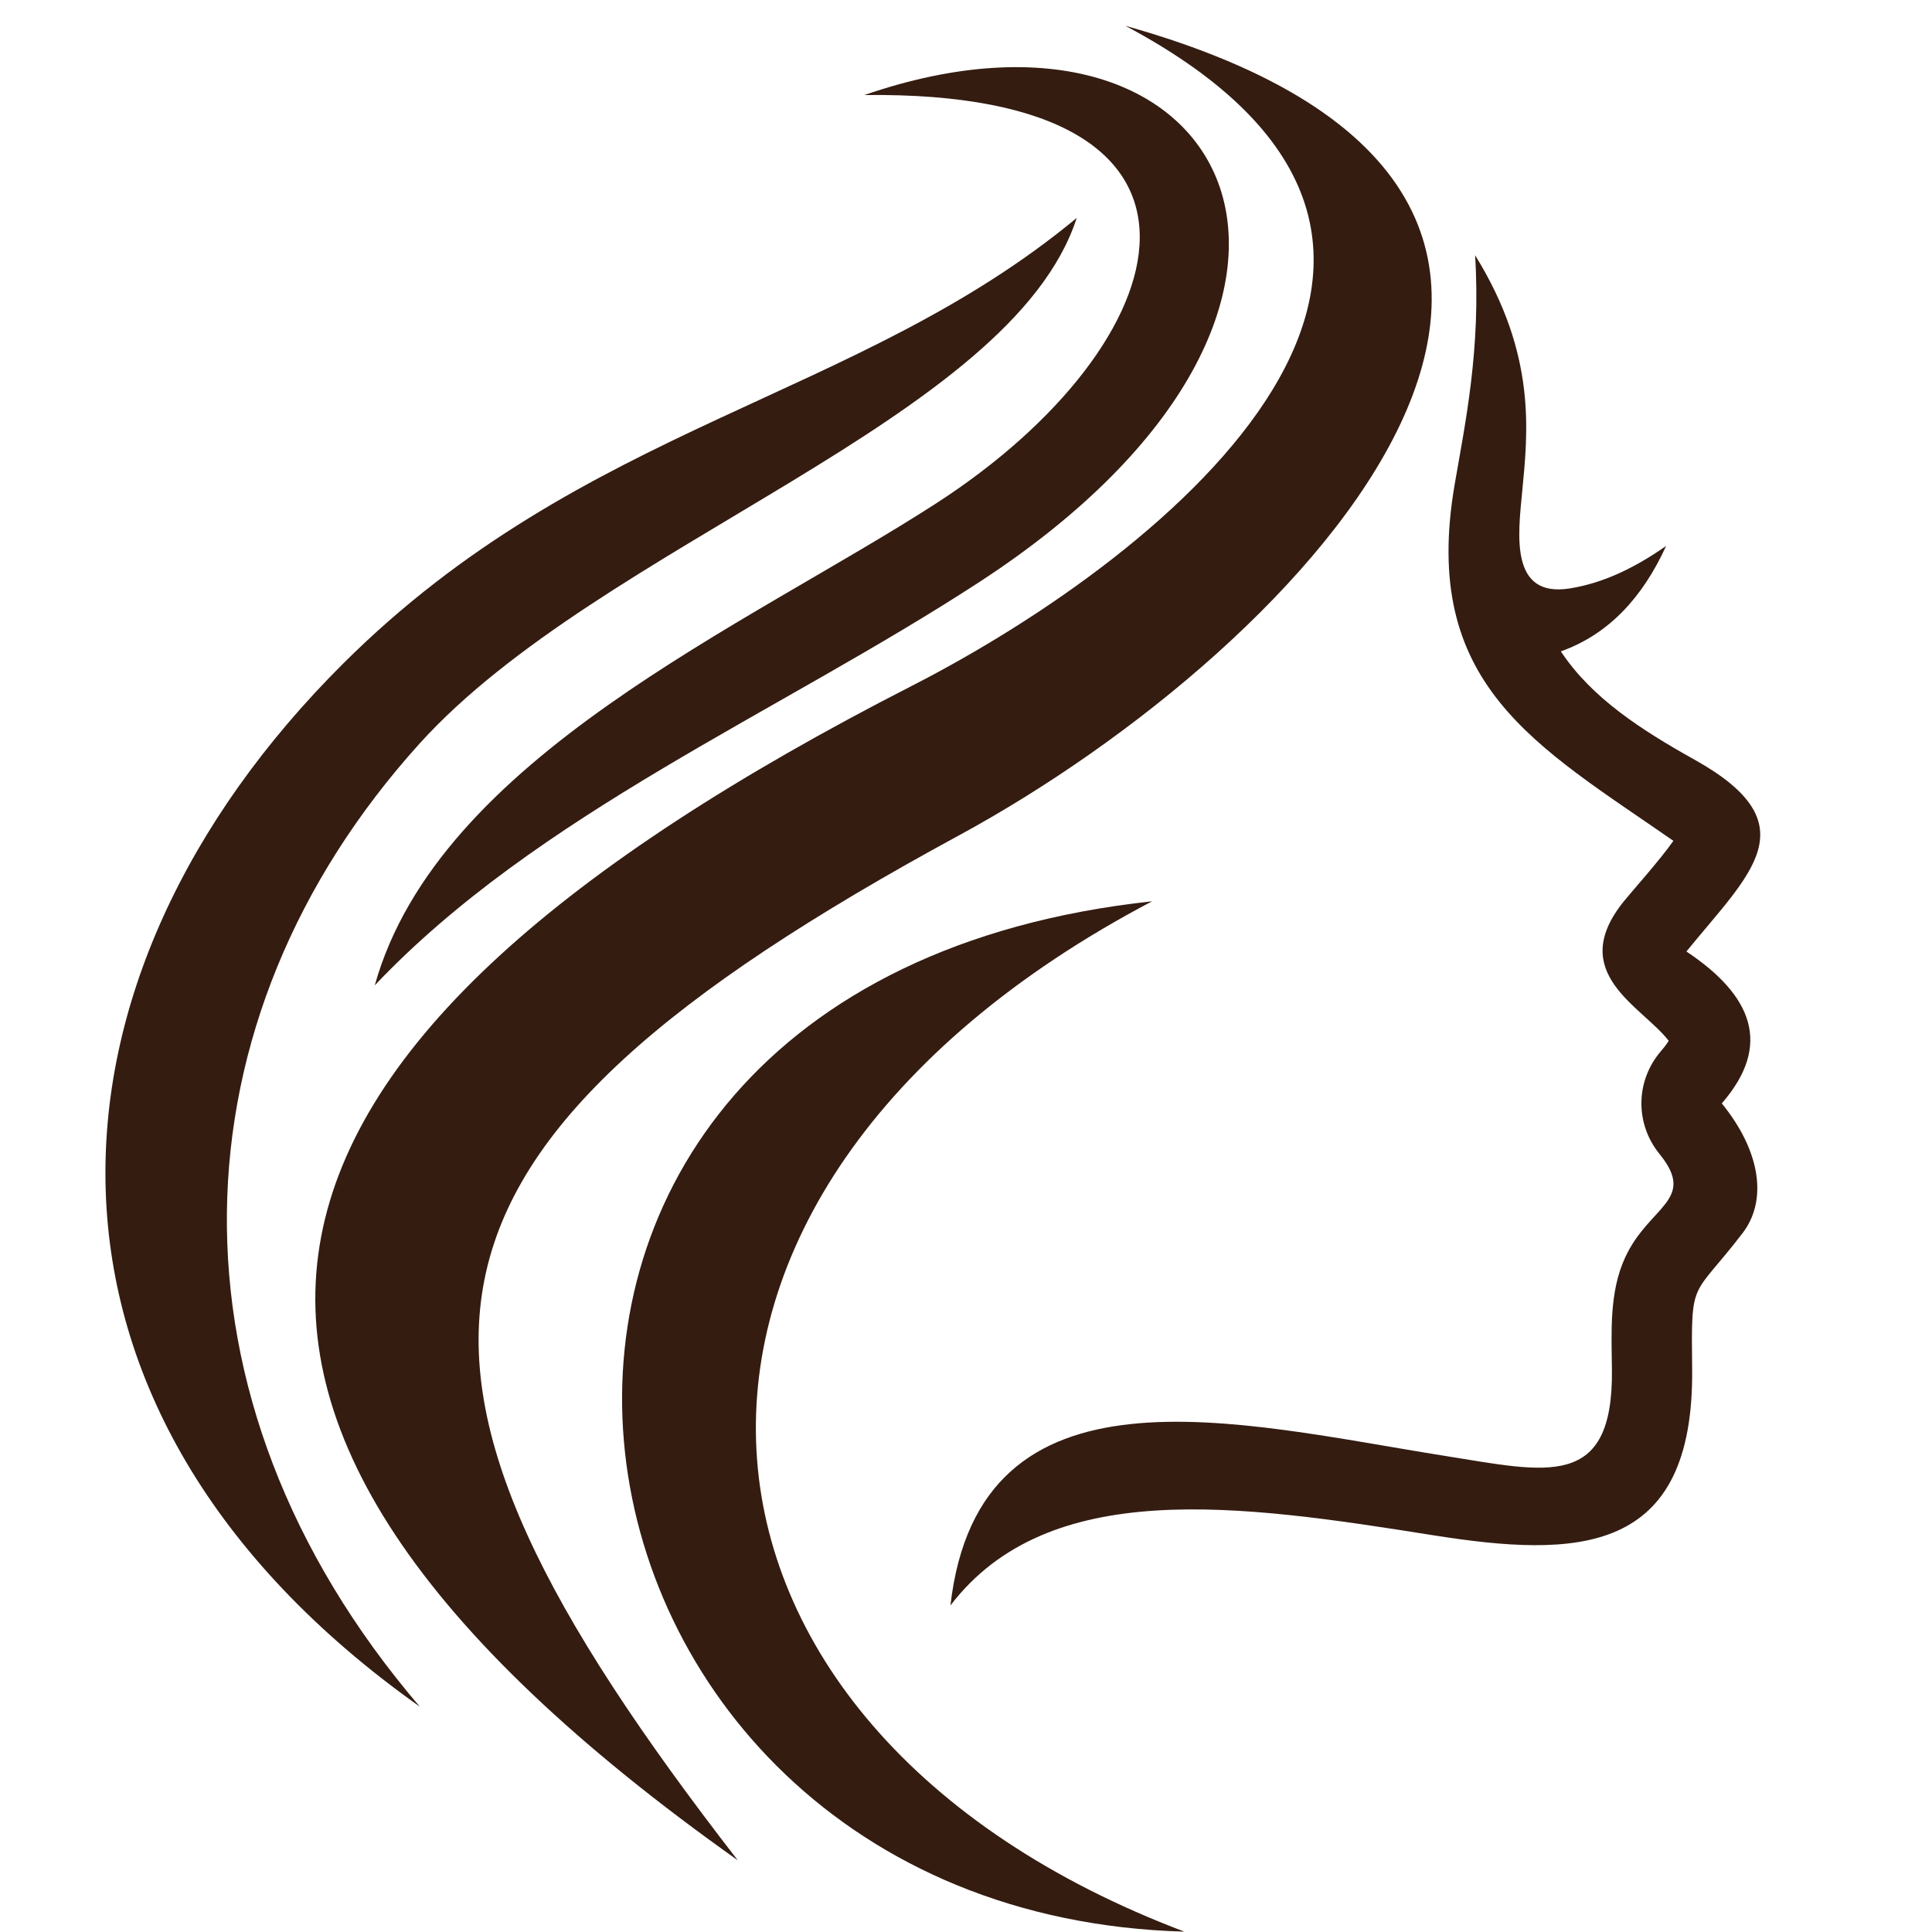 <svg version="1.0" preserveAspectRatio="xMidYMid meet" height="500" viewBox="0 0 375 375" zoomAndPan="magnify" width="500" xmlns:xlink="http://www.w3.org/1999/xlink" xmlns="http://www.w3.org/2000/svg"><path fill-rule="nonzero" fill-opacity="1" d="M 218.434 5.008 C 299.695 48.23 227.164 107.457 176.977 133.129 C 40.965 202.691 18.527 272.73 143.207 361.086 C 68.207 264.379 72.754 223.668 186.094 162.168 C 253.43 125.633 336.539 38.148 218.434 5.008" fill="#341c11"></path><path fill-rule="nonzero" fill-opacity="1" d="M 167.766 18.449 C 244.031 17.488 229.355 66.852 181.875 97.594 C 145.07 121.426 85.129 147 72.742 191.254 C 104.324 157.934 150.898 138.52 190.148 112.934 C 272.145 59.469 239.887 -6.426 167.766 18.449" fill="#341c11"></path><path fill-rule="nonzero" fill-opacity="1" d="M 223.621 174.941 C 115.355 231.887 125.008 335.254 229.887 374.93 C 99.008 371.297 72.742 191.25 223.621 174.941" fill="#341c11"></path><path fill-rule="nonzero" fill-opacity="1" d="M 286.316 49.543 C 298.32 68.883 296.551 83.992 295.449 95.5 C 294.645 103.887 293.074 116.02 304.629 114.223 C 311.258 113.188 317.445 110.125 323.395 105.969 C 318.836 115.934 312.277 123.113 302.961 126.43 C 308.938 135.484 318.629 141.715 328.941 147.473 C 351.441 160.055 339.68 169.488 327.332 184.684 C 340.094 193.191 344.082 202.805 334.199 214.168 C 341.891 223.633 343.008 233.113 338.246 239.332 C 328.344 252.258 328.234 247.801 328.445 265.648 C 328.852 302.035 306.137 302.438 278.004 297.965 C 240.609 292.016 203.559 286.637 184.48 311.617 C 190.066 262.844 240.172 276.184 280.449 282.586 C 300.215 285.73 313.145 289.344 312.875 265.828 C 312.793 258.566 312.324 250.844 315.434 244.086 C 320.059 234.031 329.441 233.012 322.117 223.996 C 317.301 218.07 317.441 209.715 322.449 203.953 C 322.805 203.547 323.48 202.719 323.898 202.023 C 318.707 195.273 303.867 188.871 315.25 174.867 C 316.941 172.781 322.168 166.961 324.805 163.207 C 298.086 144.637 275.656 132.945 282.352 94.02 C 284.363 82.293 287.461 67.797 286.316 49.543" fill="#341c11"></path><path fill-rule="nonzero" fill-opacity="1" d="M 66.664 128.742 C 5.355 189.746 -0.008 273.512 81.473 331.254 C 30.035 271.078 33.125 197.84 81.398 144.371 C 116.535 105.449 196.262 81.586 208.992 42.301 C 166.266 77.727 113.516 82.125 66.664 128.742" fill="#341c11"></path></svg>